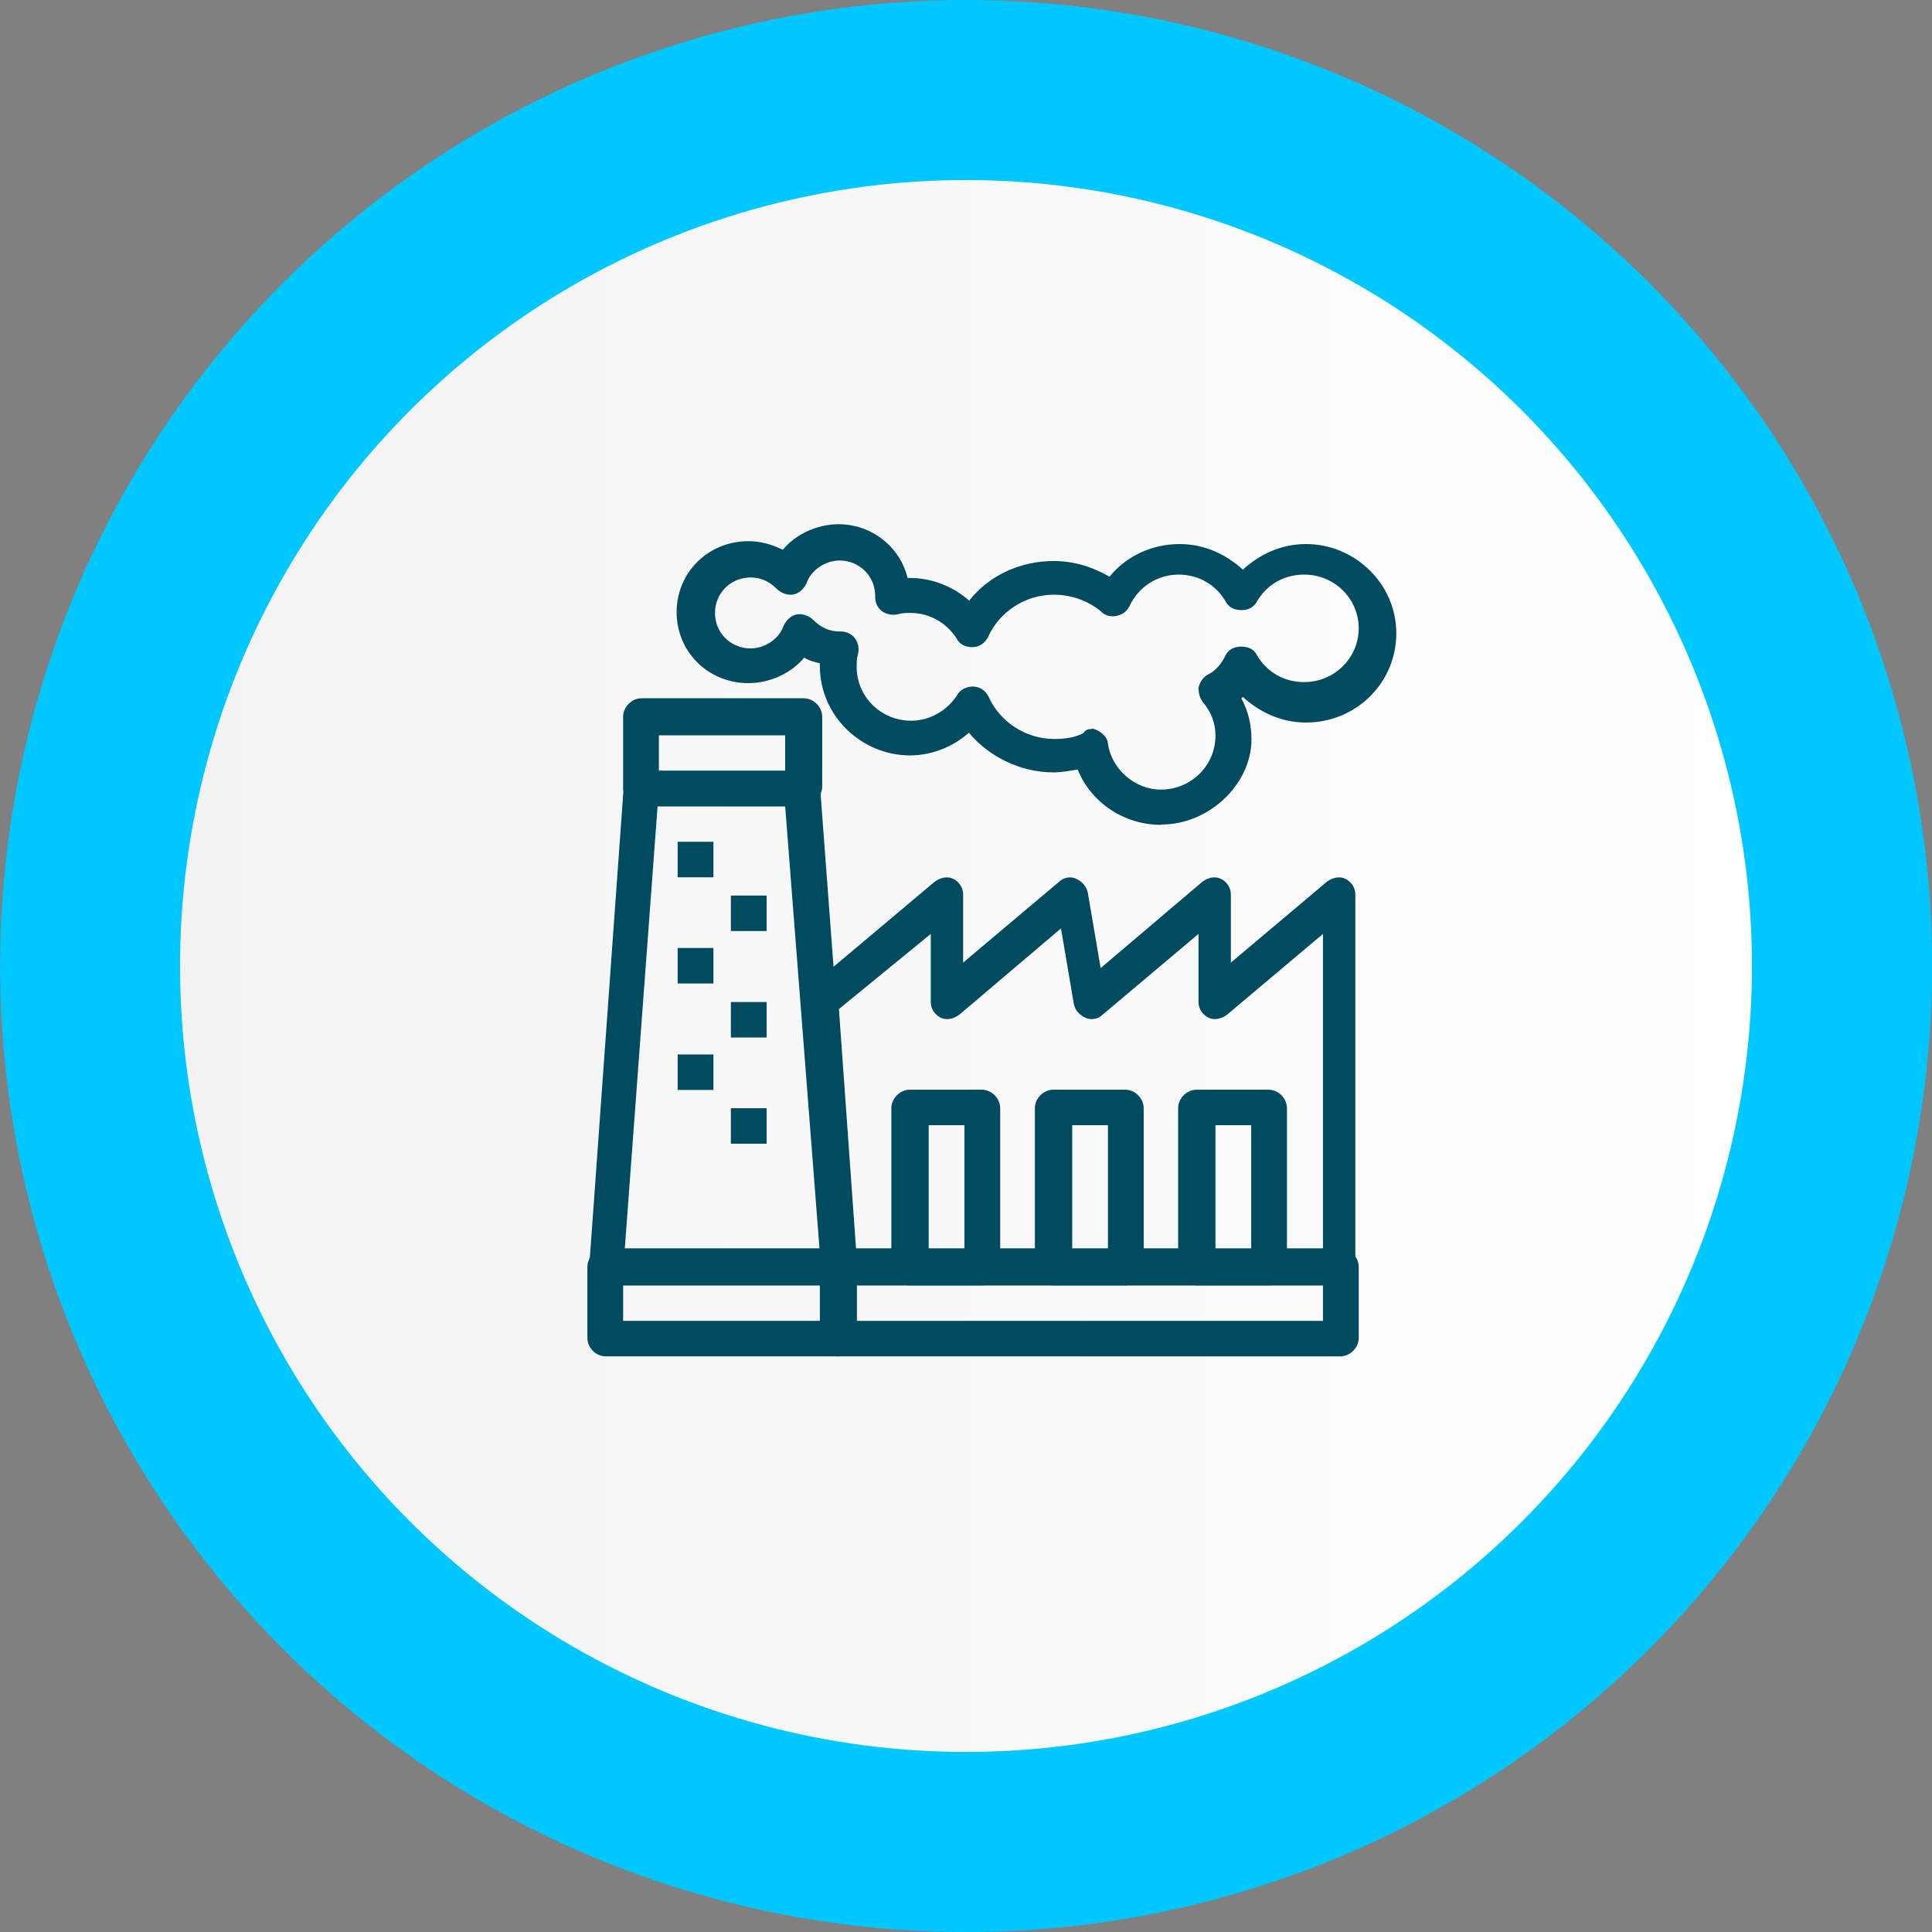 <?xml version="1.0" encoding="UTF-8"?>
<svg id="Layer_2" data-name="Layer 2" xmlns="http://www.w3.org/2000/svg" xmlns:xlink="http://www.w3.org/1999/xlink" viewBox="0 0 74.04 74.04">
  <rect x="0" y="0" width="74.04" height="74.04" fill="#808080" stroke="none"/>
  <defs>
    <style>
      .cls-1 {
        fill: #00c8fe;
      }

      .cls-1, .cls-2, .cls-3 {
        stroke-width: 0px;
      }

      .cls-2 {
        fill: #004b5f;
      }

      .cls-3 {
        fill: url(#Degradado_sin_nombre_2);
      }
    </style>
    <linearGradient id="Degradado_sin_nombre_2" data-name="Degradado sin nombre 2" x1="6.9" y1="37.02" x2="67.14" y2="37.02" gradientUnits="userSpaceOnUse">
      <stop offset="0" stop-color="#f2f2f2"/>
      <stop offset="1" stop-color="#fff"/>
    </linearGradient>
  </defs>
  <g id="Layer_1-2" data-name="Layer 1">
    <g>
      <g>
        <circle class="cls-1" cx="37.02" cy="37.02" r="37.02" transform="translate(-15.33 37.02) rotate(-45)"/>
        <circle class="cls-3" cx="37.02" cy="37.02" r="30.12"/>
      </g>
      <g id="_530_Factory_Pollution_Production_Smoke" data-name="530, Factory, Pollution, Production, Smoke">
        <g>
          <path class="cls-2" d="m51.36,49.26h-19.23c-.38,0-.66-.27-.66-.65l-.71-10.21c0-.22.06-.43.22-.54l4.84-4.07c.22-.16.49-.22.71-.11.22.11.38.33.38.6v2.61l3.68-3.1c.16-.16.44-.22.66-.11.22.11.38.27.44.54l.49,2.88,3.9-3.31c.22-.16.49-.22.71-.11.22.11.38.33.38.6v2.61l3.68-3.1c.22-.16.49-.22.71-.11.22.11.38.33.38.6v14.29c.11.38-.22.71-.6.71Zm-18.58-1.36h17.92v-12.11l-3.68,3.1c-.22.16-.49.22-.71.11-.22-.11-.38-.33-.38-.6v-2.61l-3.68,3.1c-.16.16-.44.22-.66.11-.22-.11-.39-.27-.44-.54l-.49-2.88-3.9,3.31c-.22.16-.49.22-.71.11-.22-.11-.38-.33-.38-.6v-2.61l-3.52,2.88.66,9.24Z"/>
          <path class="cls-2" d="m32.13,49.26h-8.9c-.16,0-.39-.05-.49-.22-.11-.16-.22-.33-.16-.49l1.32-18.36c0-.38.33-.65.66-.65h6.21c.38,0,.66.27.66.65l1.37,18.31c0,.16-.06.38-.16.49-.11.16-.33.27-.49.27Zm-8.19-1.36h7.47l-1.32-17h-4.89l-1.26,17Z"/>
          <path class="cls-2" d="m30.75,30.9h-6.16c-.38,0-.71-.33-.71-.71v-2.72c0-.38.33-.71.71-.71h6.21c.38,0,.71.33.71.71v2.72c-.05.38-.38.71-.77.71Zm-5.5-1.36h4.84v-1.36h-4.84v1.36Z"/>
          <rect class="cls-2" x="25.97" y="32.26" width="1.37" height="1.36"/>
          <rect class="cls-2" x="28.01" y="34.32" width="1.37" height="1.36"/>
          <rect class="cls-2" x="25.97" y="36.33" width="1.37" height="1.36"/>
          <rect class="cls-2" x="28.01" y="38.4" width="1.37" height="1.36"/>
          <rect class="cls-2" x="25.97" y="40.41" width="1.37" height="1.36"/>
          <rect class="cls-2" x="28.01" y="42.47" width="1.37" height="1.36"/>
          <path class="cls-2" d="m37.62,49.26h-2.75c-.38,0-.71-.33-.71-.71v-6.08c0-.38.33-.71.71-.71h2.75c.38,0,.71.33.71.71v6.14c0,.33-.33.65-.71.65Zm-2.03-1.36h1.37v-4.78h-1.37v4.78Z"/>
          <path class="cls-2" d="m43.12,49.26h-2.75c-.38,0-.71-.33-.71-.71v-6.08c0-.38.33-.71.71-.71h2.75c.38,0,.71.33.71.71v6.14c0,.33-.33.65-.71.65Zm-2.03-1.36h1.37v-4.78h-1.37v4.78Z"/>
          <path class="cls-2" d="m48.61,49.26h-2.75c-.38,0-.71-.33-.71-.71v-6.08c0-.38.33-.71.71-.71h2.75c.38,0,.71.33.71.71v6.14c0,.33-.33.65-.71.65Zm-2.03-1.36h1.37v-4.78h-1.37v4.78Z"/>
          <path class="cls-2" d="m51.36,51.98h-28.14c-.39,0-.71-.33-.71-.71v-2.72c0-.38.33-.71.71-.71h28.14c.38,0,.71.33.71.71v2.72c0,.38-.33.71-.71.71Zm-27.48-1.36h26.82v-1.36h-26.82v1.36Z"/>
          <path class="cls-2" d="m32.13,51.98c-.38,0-.71-.33-.71-.71v-2.72c0-.38.33-.71.71-.71s.71.33.71.71v2.72c0,.38-.33.71-.71.71Z"/>
          <path class="cls-2" d="m44.49,31.61c-1.43,0-2.69-.87-3.19-2.12-.33.05-.6.11-.93.11-1.26,0-2.47-.6-3.24-1.52-.6.54-1.43.87-2.25.87-1.87,0-3.46-1.52-3.46-3.42v-.11c-.22-.05-.44-.11-.6-.22-.49.6-1.32.98-2.14.98-1.54,0-2.75-1.2-2.75-2.72s1.21-2.72,2.75-2.72c.44,0,.88.11,1.32.33.49-.6,1.32-.98,2.14-.98,1.26,0,2.36.87,2.64,2.06h.11c.82,0,1.65.33,2.25.87.77-.98,1.98-1.52,3.24-1.52.77,0,1.48.22,2.14.6.66-.81,1.65-1.25,2.69-1.25.93,0,1.76.38,2.42.98.66-.6,1.48-.98,2.42-.98,1.87,0,3.46,1.52,3.46,3.42s-1.54,3.42-3.46,3.42c-.93,0-1.76-.38-2.42-.98l-.06.05c.27.49.39,1.03.39,1.58,0,1.68-1.59,3.26-3.46,3.26Zm-2.69-3.69c.11,0,.22.05.33.11.16.11.33.27.33.49.16.98,1.04,1.74,2.03,1.74,1.15,0,2.09-.92,2.09-2.06,0-.49-.16-.92-.49-1.3-.11-.16-.16-.33-.16-.54.05-.22.16-.38.33-.49.33-.16.55-.43.71-.76.11-.22.33-.33.6-.33s.5.11.6.33c.38.65,1.04,1.03,1.81,1.03,1.15,0,2.09-.92,2.09-2.06s-.93-2.06-2.09-2.06c-.77,0-1.43.38-1.81,1.03-.11.22-.33.33-.6.33s-.49-.11-.6-.33c-.38-.65-1.04-1.03-1.81-1.03-.82,0-1.54.49-1.87,1.2-.11.22-.27.33-.49.38-.22.05-.44,0-.6-.16-.44-.38-1.1-.65-1.81-.65-1.1,0-2.09.65-2.53,1.63-.11.22-.33.38-.6.38s-.49-.11-.6-.33c-.38-.6-1.04-.98-1.76-.98-.17,0-.33,0-.49.05-.22.05-.44,0-.6-.11-.16-.11-.27-.33-.27-.54v-.05c0-.76-.6-1.36-1.37-1.36-.55,0-1.1.38-1.26.87-.11.22-.27.38-.49.43s-.49-.05-.66-.22c-.27-.27-.6-.43-.99-.43-.77,0-1.37.6-1.37,1.36s.6,1.36,1.37,1.36c.55,0,1.1-.38,1.26-.87.11-.22.27-.38.49-.43.22-.05.49.05.66.22.27.27.6.43.99.43h.05c.22,0,.44.11.55.27.11.16.17.38.11.6-.05.16-.05.33-.05.49,0,1.14.93,2.06,2.09,2.06.71,0,1.37-.38,1.76-.98.11-.22.38-.33.6-.33.27,0,.49.16.6.38.44.98,1.43,1.63,2.53,1.63.38,0,.77-.05,1.1-.22.11-.16.22-.16.33-.16Z"/>
        </g>
      </g>
    </g>
  </g>
</svg>